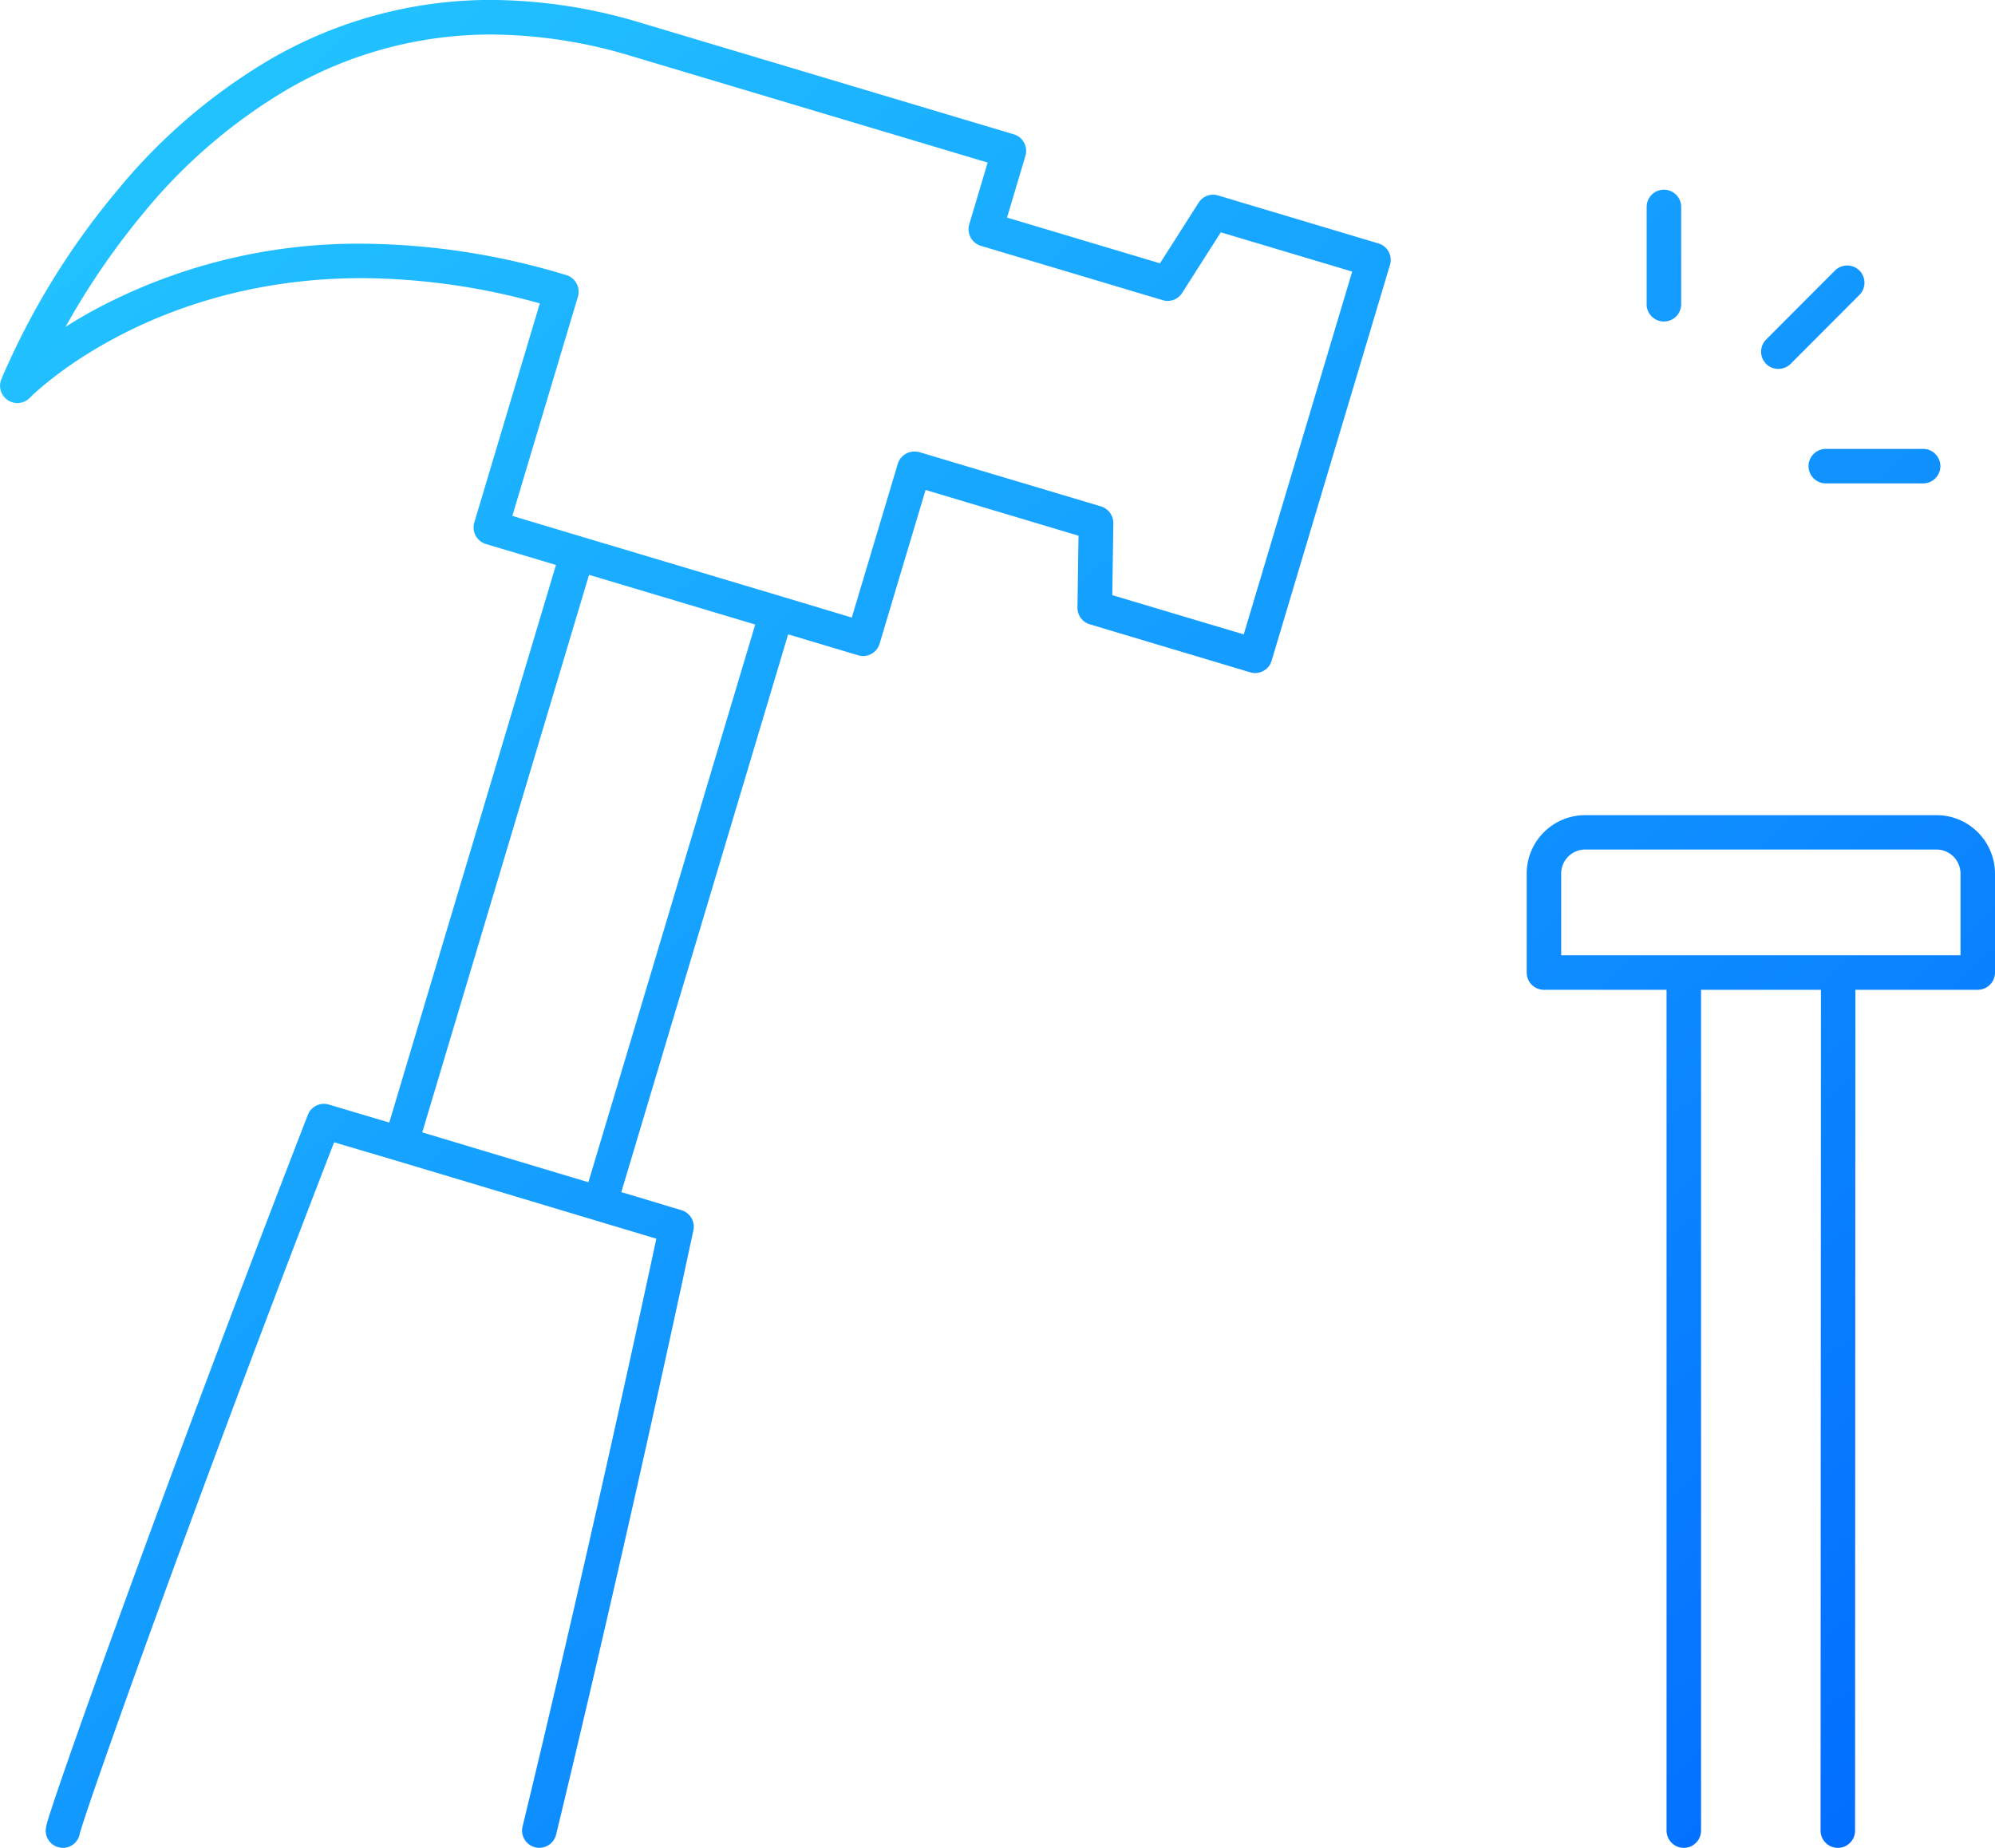 <svg xmlns="http://www.w3.org/2000/svg" xmlns:xlink="http://www.w3.org/1999/xlink" width="86.792" height="80.398" viewBox="0 0 86.792 80.398">
  <defs>
    <linearGradient id="linear-gradient" x2="1" y2="1" gradientUnits="objectBoundingBox">
      <stop offset="0" stop-color="#26cdff"/>
      <stop offset="1" stop-color="#016bff"/>
    </linearGradient>
  </defs>
  <g id="グループ_2328" data-name="グループ 2328" transform="translate(0.088 0.088)">
    <path id="合体_10" data-name="合体 10" d="M-13927.14-5106.979l.017-36.582h-5.216v36.582a.753.753,0,0,1-.752.752.753.753,0,0,1-.749-.752v-36.582h-5.336a.75.75,0,0,1-.749-.752v-4.306a2.546,2.546,0,0,1,2.545-2.541h15.28a2.547,2.547,0,0,1,2.549,2.541v4.306a.753.753,0,0,1-.752.752h-5.322l-.014,36.582a.75.75,0,0,1-.749.752A.755.755,0,0,1-13927.14-5106.979Zm6.088-38.083v-3.558a1.047,1.047,0,0,0-1.048-1.044h-15.28a1.047,1.047,0,0,0-1.044,1.044v3.558h5.262a.684.684,0,0,1,.071,0,.684.684,0,0,1,.071,0h6.574a.7.7,0,0,1,.071,0,.7.7,0,0,1,.072,0Zm-82.7,38.818a.744.744,0,0,1-.587-.882,2.049,2.049,0,0,1,.08-.316c.746-2.439,5.691-16.191,11.309-30.677a.75.75,0,0,1,.91-.45l2.632.784,7.252-24.26-3.05-.912a.756.756,0,0,1-.443-.362.756.756,0,0,1-.06-.573l2.851-9.533a29.2,29.2,0,0,0-7.733-1.1c-9.343,0-14.4,5.153-14.454,5.206a.752.752,0,0,1-.945.112.752.752,0,0,1-.3-.907,32.859,32.859,0,0,1,5.048-8.226,24.991,24.991,0,0,1,6.616-5.681,19.1,19.1,0,0,1,9.656-2.608,22.827,22.827,0,0,1,6.538,1.005l16.2,4.844a.751.751,0,0,1,.5.935l-.8,2.686,6.654,1.989,1.68-2.636a.744.744,0,0,1,.848-.316l6.978,2.088a.747.747,0,0,1,.5.932l-5.15,17.224a.747.747,0,0,1-.717.535.761.761,0,0,1-.215-.032l-6.98-2.088a.75.75,0,0,1-.534-.728l.045-3.128-6.653-1.989-2,6.686a.739.739,0,0,1-.361.447.749.749,0,0,1-.569.06l-3.049-.911-7.258,24.268,2.618.786a.748.748,0,0,1,.518.875c-2.823,13.192-5.287,23.46-5.973,26.293a.749.749,0,0,1-.728.573.628.628,0,0,1-.18-.021.748.748,0,0,1-.552-.9c.675-2.78,3.062-12.732,5.821-25.58l-11.336-3.4-2.683-.794c-5.863,15.15-10.437,27.991-11.027,29.949l-.021.063a.546.546,0,0,0-.021.088.746.746,0,0,1-.733.6A.772.772,0,0,1-14003.756-5106.245Zm23.007-28.944,7.258-24.266-7.23-2.162-7.256,24.259Zm14.387-31.77,7.916,2.366a.76.76,0,0,1,.535.731l-.046,3.129,5.719,1.708,4.718-15.786-5.716-1.708-1.681,2.636a.744.744,0,0,1-.847.316l-7.916-2.366a.754.754,0,0,1-.5-.935l.8-2.686-15.481-4.629a21.376,21.376,0,0,0-6.108-.942,17.614,17.614,0,0,0-8.887,2.394,23.569,23.569,0,0,0-6.208,5.322,32.592,32.592,0,0,0-3.434,5.006c.414-.264.878-.538,1.388-.812a24.286,24.286,0,0,1,11.516-2.809,31.048,31.048,0,0,1,8.883,1.367.739.739,0,0,1,.446.362.754.754,0,0,1,.061.573l-2.854,9.54,3,.9.054.014.046.016,8.561,2.56c.02,0,.039.009.059.015s.036.012.054.019l2.994.9,2-6.686a.754.754,0,0,1,.723-.537A.756.756,0,0,1-13966.362-5166.958Zm39.447,1.364a.752.752,0,0,1-.752-.749.753.753,0,0,1,.752-.752h4.235a.752.752,0,0,1,.749.752.751.751,0,0,1-.749.749Zm-2.594-5.2a.746.746,0,0,1,0-1.062l2.994-3a.754.754,0,0,1,1.062,0,.753.753,0,0,1,0,1.062l-2.994,3a.762.762,0,0,1-.531.218A.748.748,0,0,1-13929.509-5170.793Zm-5.2-2.594v-4.236a.75.75,0,0,1,.749-.749.75.75,0,0,1,.752.749v4.236a.75.75,0,0,1-.752.749A.75.75,0,0,1-13934.708-5173.388Z" transform="translate(14006.255 5186.538)" fill="url(#linear-gradient)"/>
  </g>
</svg>
